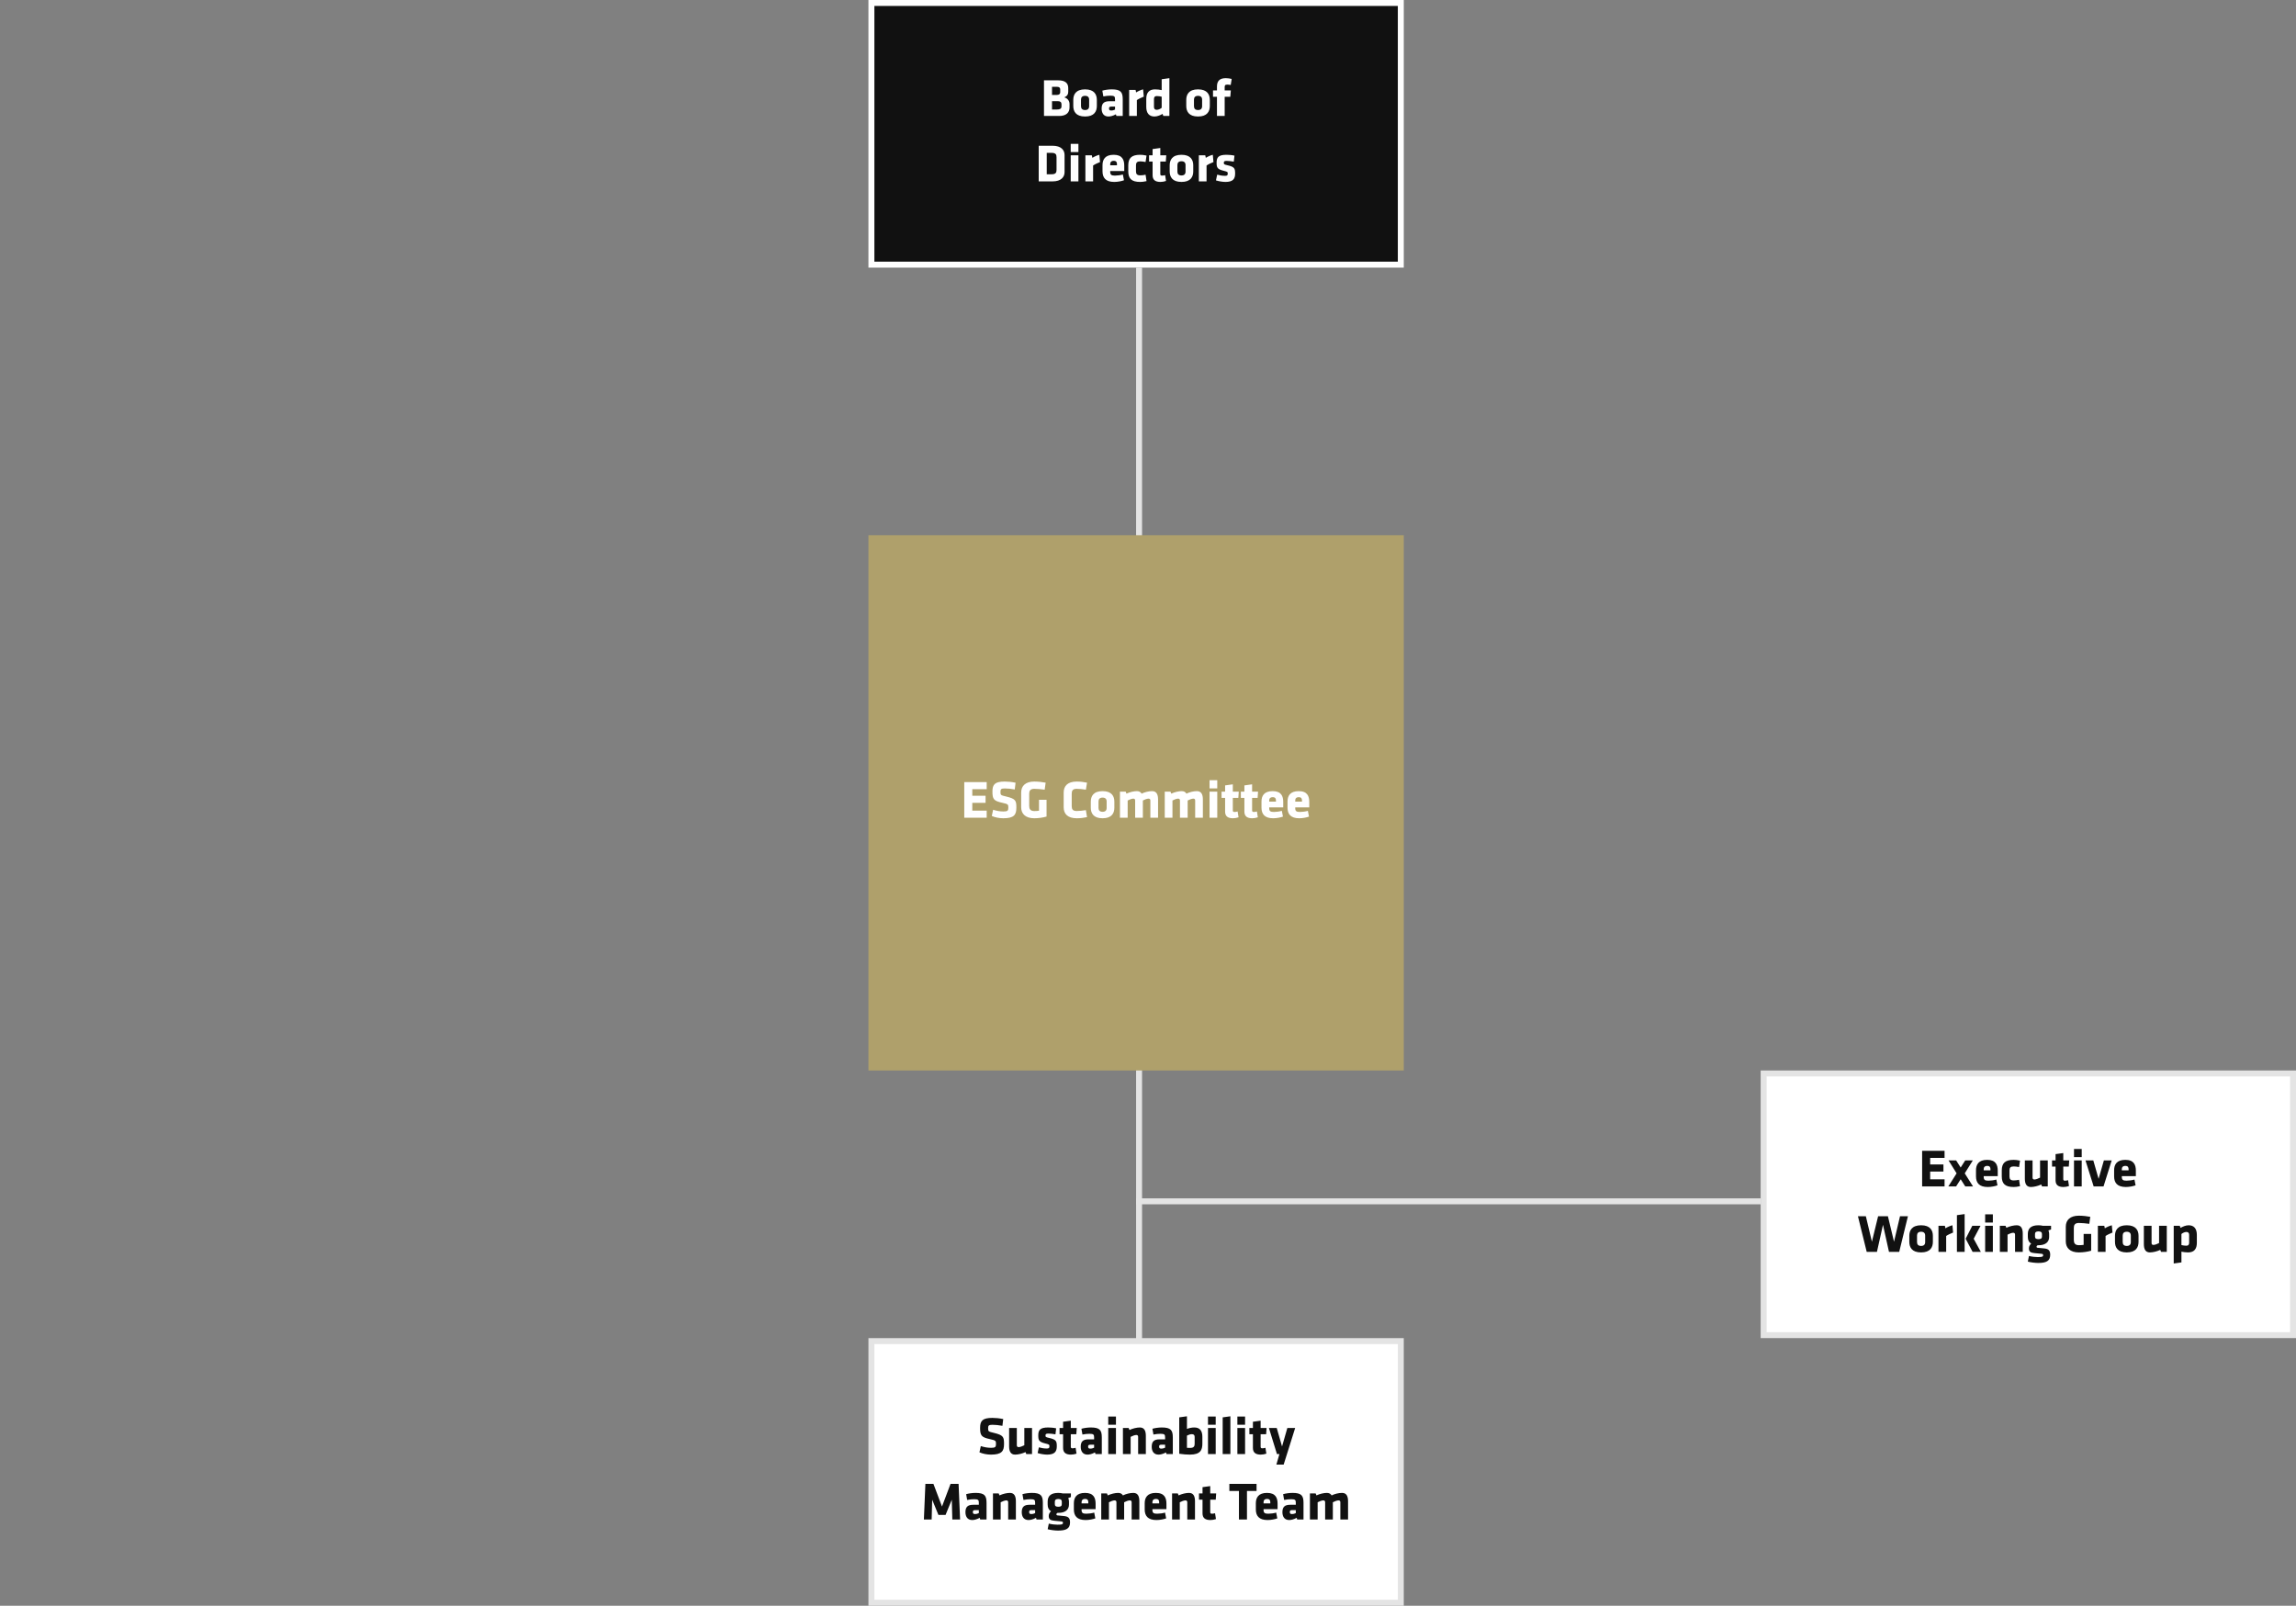 <svg width="772" height="540" viewBox="0 0 772 540" fill="none" xmlns="http://www.w3.org/2000/svg">
<rect x="0" y="0" width="772" height="540" fill="#808080" stroke="none"/>
<line x1="383" y1="90" x2="383" y2="467" stroke="#E4E4E4" stroke-width="2"/>
<line x1="382" y1="404" x2="592" y2="404" stroke="#E4E4E4" stroke-width="2"/>
<rect width="180" height="180" transform="translate(292 180)" fill="#AFA06B"/>
<path d="M331.764 275V272.606H326.922V269.996H331.386V267.602H326.922V265.406H331.764V263.012H324.222V275H331.764ZM341.739 271.634C341.739 269.276 341.577 268.646 338.337 267.872C336.447 267.422 336.393 267.404 336.393 266.252C336.393 265.37 336.663 265.154 337.869 265.154C338.949 265.154 339.831 265.262 341.199 265.496L341.469 263.228C340.137 262.94 338.877 262.832 337.833 262.832C334.539 262.832 333.693 263.786 333.693 266.18C333.693 268.772 334.125 269.348 337.023 269.978C338.985 270.41 339.039 270.536 339.039 271.616C339.039 272.624 338.769 272.894 337.383 272.894C336.141 272.894 335.025 272.66 333.927 272.318L333.477 274.406C334.503 274.874 335.961 275.18 337.347 275.18C340.965 275.18 341.739 274.01 341.739 271.634ZM351.89 274.604V268.97H349.352V272.642C348.65 272.732 348.29 272.75 347.75 272.75C346.4 272.75 346.058 271.976 346.058 271.04V266.918C346.058 265.982 346.4 265.28 347.75 265.28C348.614 265.28 350.216 265.406 351.26 265.568L351.584 263.21C350.558 263.012 349.136 262.832 347.75 262.832C344.834 262.832 343.358 264.29 343.358 266.504V271.508C343.358 273.686 344.834 275.18 347.75 275.18C349.136 275.18 350.576 274.982 351.89 274.604ZM360.349 266.936C360.349 265.892 360.691 265.28 362.023 265.28C362.887 265.28 364.075 265.388 365.119 265.568L365.497 263.21C364.309 262.958 363.229 262.832 362.023 262.832C358.999 262.832 357.649 264.326 357.649 266.504V271.508C357.649 273.686 358.999 275.18 362.023 275.18C363.229 275.18 364.309 275.054 365.497 274.802L365.119 272.444C364.075 272.624 362.887 272.732 362.023 272.732C360.691 272.732 360.349 272.12 360.349 271.076V266.936ZM370.728 275.18C373.842 275.18 374.688 273.434 374.688 271.634V269.6C374.688 267.8 373.842 266.054 370.728 266.054C367.614 266.054 366.768 267.8 366.768 269.6V271.634C366.768 273.434 367.614 275.18 370.728 275.18ZM370.728 273.002C369.792 273.002 369.36 272.534 369.36 271.706V269.528C369.36 268.7 369.792 268.232 370.728 268.232C371.664 268.232 372.096 268.7 372.096 269.528V271.706C372.096 272.534 371.664 273.002 370.728 273.002ZM384.273 275V269.204C384.831 268.898 385.695 268.574 386.163 268.574C386.613 268.574 386.793 268.808 386.793 269.204V275H389.385V268.862C389.385 267.17 388.863 266.054 387.369 266.054C386.163 266.054 384.849 266.414 383.859 266.9C383.553 266.36 383.031 266.054 382.257 266.054C381.249 266.054 379.845 266.378 378.765 266.9L378.495 266.234H376.569V275H379.161V269.204C379.719 268.898 380.583 268.574 381.051 268.574C381.501 268.574 381.681 268.808 381.681 269.204V275H384.273ZM399.338 275V269.204C399.896 268.898 400.76 268.574 401.228 268.574C401.678 268.574 401.858 268.808 401.858 269.204V275H404.45V268.862C404.45 267.17 403.928 266.054 402.434 266.054C401.228 266.054 399.914 266.414 398.924 266.9C398.618 266.36 398.096 266.054 397.322 266.054C396.314 266.054 394.91 266.378 393.83 266.9L393.56 266.234H391.634V275H394.226V269.204C394.784 268.898 395.648 268.574 396.116 268.574C396.566 268.574 396.746 268.808 396.746 269.204V275H399.338ZM409.29 265.136V262.382H406.698V265.136H409.29ZM409.29 275V266.234H406.698V275H409.29ZM416.444 274.856L416.138 272.894C415.76 273.02 415.346 273.056 415.058 273.056C414.734 273.056 414.518 272.93 414.518 272.57V268.322H416.372L416.516 266.234H414.518V263.768L411.926 264.128V266.234H410.738V268.322H411.926V272.93C411.926 274.55 412.898 275.18 414.572 275.18C415.166 275.18 415.868 275.054 416.444 274.856ZM422.93 274.856L422.624 272.894C422.246 273.02 421.832 273.056 421.544 273.056C421.22 273.056 421.004 272.93 421.004 272.57V268.322H422.858L423.002 266.234H421.004V263.768L418.412 264.128V266.234H417.224V268.322H418.412V272.93C418.412 274.55 419.384 275.18 421.058 275.18C421.652 275.18 422.354 275.054 422.93 274.856ZM431.468 271.526V269.69C431.468 267.782 430.838 266.054 427.922 266.054C425.006 266.054 424.16 267.674 424.16 269.564V271.616C424.16 273.776 425.24 275.18 428.084 275.18C429.308 275.18 430.586 274.91 431.378 274.622L431 272.678C430.226 272.912 429.146 273.056 428.336 273.056C427.148 273.056 426.752 272.786 426.752 271.778V271.526H431.468ZM429.02 269.582H426.752V269.204C426.752 268.592 427.04 268.088 427.94 268.088C428.84 268.088 429.02 268.592 429.02 269.204V269.582ZM440.222 271.526V269.69C440.222 267.782 439.592 266.054 436.676 266.054C433.76 266.054 432.914 267.674 432.914 269.564V271.616C432.914 273.776 433.994 275.18 436.838 275.18C438.062 275.18 439.34 274.91 440.132 274.622L439.754 272.678C438.98 272.912 437.9 273.056 437.09 273.056C435.902 273.056 435.506 272.786 435.506 271.778V271.526H440.222ZM437.774 269.582H435.506V269.204C435.506 268.592 435.794 268.088 436.694 268.088C437.594 268.088 437.774 268.592 437.774 269.204V269.582Z" fill="white"/>
<rect x="293" y="1" width="178" height="88" fill="#111111"/>
<path d="M359.614 36.138V34.968C359.614 33.852 358.84 32.988 357.85 32.754C358.804 32.34 359.182 31.728 359.182 30.864V29.64C359.182 28.02 358.264 27.012 355.762 27.012H351.028V39H356.14C358.534 39 359.614 37.83 359.614 36.138ZM356.482 31.08C356.482 31.566 356.122 31.926 355.402 31.926H353.728V29.19H355.402C356.158 29.19 356.482 29.514 356.482 30.036V31.08ZM356.914 35.778C356.914 36.642 356.248 36.822 355.402 36.822H353.728V34.032H355.78C356.5 34.032 356.914 34.374 356.914 35.04V35.778ZM364.839 39.18C367.953 39.18 368.799 37.434 368.799 35.634V33.6C368.799 31.8 367.953 30.054 364.839 30.054C361.725 30.054 360.879 31.8 360.879 33.6V35.634C360.879 37.434 361.725 39.18 364.839 39.18ZM364.839 37.002C363.903 37.002 363.471 36.534 363.471 35.706V33.528C363.471 32.7 363.903 32.232 364.839 32.232C365.775 32.232 366.207 32.7 366.207 33.528V35.706C366.207 36.534 365.775 37.002 364.839 37.002ZM377.503 39V33.402C377.503 30.972 376.837 30.054 373.795 30.054C372.787 30.054 371.473 30.234 370.645 30.486L370.987 32.43C371.815 32.268 372.589 32.178 373.363 32.178C374.749 32.178 374.911 32.484 374.911 33.384V34.05H373.021C371.221 34.05 370.411 34.752 370.411 36.516C370.411 38.01 371.077 39.18 372.697 39.18C373.291 39.18 374.191 39 375.199 38.442L375.379 39H377.503ZM374.911 36.858C374.515 37.038 374.137 37.164 373.597 37.164C373.093 37.164 372.895 36.966 372.895 36.48C372.895 35.994 373.111 35.85 373.669 35.85H374.911V36.858ZM384.577 32.502L384.361 30.054C383.659 30.198 382.543 30.72 382.003 31.08L381.823 30.234H379.663V39H382.255V33.654C382.813 33.258 383.803 32.808 384.577 32.502ZM385.418 35.94C385.418 38.082 386.408 39.18 388.19 39.18C389.144 39.18 390.278 38.694 390.89 38.298L391.16 39H393.194V26.292L390.602 26.652V30.306C390.008 30.162 389.09 30.054 388.37 30.054C386.318 30.054 385.418 31.224 385.418 33.294V35.94ZM390.602 36.246C390.224 36.57 389.54 36.93 388.946 36.93C388.262 36.93 388.01 36.552 388.01 35.94V33.294C388.01 32.718 388.262 32.304 388.946 32.304C389.486 32.304 390.152 32.412 390.602 32.52V36.246ZM402.826 39.18C405.94 39.18 406.786 37.434 406.786 35.634V33.6C406.786 31.8 405.94 30.054 402.826 30.054C399.712 30.054 398.866 31.8 398.866 33.6V35.634C398.866 37.434 399.712 39.18 402.826 39.18ZM402.826 37.002C401.89 37.002 401.458 36.534 401.458 35.706V33.528C401.458 32.7 401.89 32.232 402.826 32.232C403.762 32.232 404.194 32.7 404.194 33.528V35.706C404.194 36.534 403.762 37.002 402.826 37.002ZM414.139 26.544C413.437 26.4 412.897 26.292 412.159 26.292C410.035 26.292 409.189 27.3 409.189 29.1V30.414H407.857V32.538H409.189V39H411.781V32.538H413.671L413.851 30.414H411.781V29.388C411.781 28.812 411.835 28.452 412.663 28.452C412.969 28.452 413.455 28.506 413.815 28.578L414.139 26.544ZM357.947 57.886V52.126C357.947 50.506 356.849 49.012 353.897 49.012H349.253V61H353.897C356.849 61 357.947 59.488 357.947 57.886ZM355.247 57.148C355.247 58.084 354.923 58.606 353.573 58.606H351.953V51.406H353.573C354.923 51.406 355.247 51.928 355.247 52.864V57.148ZM362.603 51.136V48.382H360.011V51.136H362.603ZM362.603 61V52.234H360.011V61H362.603ZM369.864 54.502L369.648 52.054C368.946 52.198 367.83 52.72 367.29 53.08L367.11 52.234H364.95V61H367.542V55.654C368.1 55.258 369.09 54.808 369.864 54.502ZM378.013 57.526V55.69C378.013 53.782 377.383 52.054 374.467 52.054C371.551 52.054 370.705 53.674 370.705 55.564V57.616C370.705 59.776 371.785 61.18 374.629 61.18C375.853 61.18 377.131 60.91 377.923 60.622L377.545 58.678C376.771 58.912 375.691 59.056 374.881 59.056C373.693 59.056 373.297 58.786 373.297 57.778V57.526H378.013ZM375.565 55.582H373.297V55.204C373.297 54.592 373.585 54.088 374.485 54.088C375.385 54.088 375.565 54.592 375.565 55.204V55.582ZM381.961 55.582C381.961 54.682 382.339 54.268 383.383 54.268C383.887 54.268 384.643 54.358 385.183 54.484L385.507 52.324C384.625 52.126 383.995 52.054 383.383 52.054C380.539 52.054 379.369 53.116 379.369 55.618V57.616C379.369 60.118 380.539 61.18 383.383 61.18C383.995 61.18 384.625 61.108 385.507 60.91L385.183 58.75C384.553 58.894 384.049 58.966 383.383 58.966C382.339 58.966 381.961 58.552 381.961 57.652V55.582ZM392.063 60.856L391.757 58.894C391.379 59.02 390.965 59.056 390.677 59.056C390.353 59.056 390.137 58.93 390.137 58.57V54.322H391.991L392.135 52.234H390.137V49.768L387.545 50.128V52.234H386.357V54.322H387.545V58.93C387.545 60.55 388.517 61.18 390.191 61.18C390.785 61.18 391.487 61.054 392.063 60.856ZM397.253 61.18C400.367 61.18 401.213 59.434 401.213 57.634V55.6C401.213 53.8 400.367 52.054 397.253 52.054C394.139 52.054 393.293 53.8 393.293 55.6V57.634C393.293 59.434 394.139 61.18 397.253 61.18ZM397.253 59.002C396.317 59.002 395.885 58.534 395.885 57.706V55.528C395.885 54.7 396.317 54.232 397.253 54.232C398.189 54.232 398.621 54.7 398.621 55.528V57.706C398.621 58.534 398.189 59.002 397.253 59.002ZM408.009 54.502L407.793 52.054C407.091 52.198 405.975 52.72 405.435 53.08L405.255 52.234H403.095V61H405.687V55.654C406.245 55.258 407.235 54.808 408.009 54.502ZM415.294 58.39C415.294 56.644 415.114 56.104 412.612 55.546C411.568 55.312 411.496 55.24 411.496 54.7C411.496 54.304 411.676 54.106 412.432 54.106C413.116 54.106 414.07 54.214 414.844 54.358L415.078 52.342C414.304 52.144 413.08 52.054 412.414 52.054C409.786 52.054 409.066 52.828 409.066 54.682C409.066 56.32 409.264 56.896 411.388 57.418C412.792 57.76 412.81 57.832 412.81 58.39C412.81 58.912 412.684 59.128 411.91 59.128C410.938 59.128 409.984 58.948 409.264 58.732L408.85 60.658C409.714 60.946 411.082 61.18 412.036 61.18C414.538 61.18 415.294 60.19 415.294 58.39Z" fill="white"/>
<rect x="293" y="1" width="178" height="88" stroke="white" stroke-width="2"/>
<rect x="293" y="451" width="178" height="88" fill="white"/>
<path d="M337.591 485.634C337.591 483.276 337.429 482.646 334.189 481.872C332.299 481.422 332.245 481.404 332.245 480.252C332.245 479.37 332.515 479.154 333.721 479.154C334.801 479.154 335.683 479.262 337.051 479.496L337.321 477.228C335.989 476.94 334.729 476.832 333.685 476.832C330.391 476.832 329.545 477.786 329.545 480.18C329.545 482.772 329.977 483.348 332.875 483.978C334.837 484.41 334.891 484.536 334.891 485.616C334.891 486.624 334.621 486.894 333.235 486.894C331.993 486.894 330.877 486.66 329.779 486.318L329.329 488.406C330.355 488.874 331.813 489.18 333.199 489.18C336.817 489.18 337.591 488.01 337.591 485.634ZM339.302 480.234V486.372C339.302 488.064 339.824 489.18 341.318 489.18C342.326 489.18 343.73 488.856 344.81 488.334L345.08 489H347.006V480.234H344.414V486.03C343.856 486.336 342.992 486.66 342.524 486.66C342.074 486.66 341.894 486.426 341.894 486.03V480.234H339.302ZM355.335 486.39C355.335 484.644 355.155 484.104 352.653 483.546C351.609 483.312 351.537 483.24 351.537 482.7C351.537 482.304 351.717 482.106 352.473 482.106C353.157 482.106 354.111 482.214 354.885 482.358L355.119 480.342C354.345 480.144 353.121 480.054 352.455 480.054C349.827 480.054 349.107 480.828 349.107 482.682C349.107 484.32 349.305 484.896 351.429 485.418C352.833 485.76 352.851 485.832 352.851 486.39C352.851 486.912 352.725 487.128 351.951 487.128C350.979 487.128 350.025 486.948 349.305 486.732L348.891 488.658C349.755 488.946 351.123 489.18 352.077 489.18C354.579 489.18 355.335 488.19 355.335 486.39ZM361.969 488.856L361.663 486.894C361.285 487.02 360.871 487.056 360.583 487.056C360.259 487.056 360.043 486.93 360.043 486.57V482.322H361.897L362.041 480.234H360.043V477.768L357.451 478.128V480.234H356.263V482.322H357.451V486.93C357.451 488.55 358.423 489.18 360.097 489.18C360.691 489.18 361.393 489.054 361.969 488.856ZM370.471 489V483.402C370.471 480.972 369.805 480.054 366.763 480.054C365.755 480.054 364.441 480.234 363.613 480.486L363.955 482.43C364.783 482.268 365.557 482.178 366.331 482.178C367.717 482.178 367.879 482.484 367.879 483.384V484.05H365.989C364.189 484.05 363.379 484.752 363.379 486.516C363.379 488.01 364.045 489.18 365.665 489.18C366.259 489.18 367.159 489 368.167 488.442L368.347 489H370.471ZM367.879 486.858C367.483 487.038 367.105 487.164 366.565 487.164C366.061 487.164 365.863 486.966 365.863 486.48C365.863 485.994 366.079 485.85 366.637 485.85H367.879V486.858ZM375.224 479.136V476.382H372.632V479.136H375.224ZM375.224 489V480.234H372.632V489H375.224ZM385.275 489V482.862C385.275 481.17 384.753 480.054 383.259 480.054C382.251 480.054 380.847 480.378 379.767 480.9L379.497 480.234H377.571V489H380.163V483.204C380.721 482.898 381.585 482.574 382.053 482.574C382.503 482.574 382.683 482.808 382.683 483.204V489H385.275ZM394.343 489V483.402C394.343 480.972 393.677 480.054 390.635 480.054C389.627 480.054 388.313 480.234 387.485 480.486L387.827 482.43C388.655 482.268 389.429 482.178 390.203 482.178C391.589 482.178 391.751 482.484 391.751 483.384V484.05H389.861C388.061 484.05 387.251 484.752 387.251 486.516C387.251 488.01 387.917 489.18 389.537 489.18C390.131 489.18 391.031 489 392.039 488.442L392.219 489H394.343ZM391.751 486.858C391.355 487.038 390.977 487.164 390.437 487.164C389.933 487.164 389.735 486.966 389.735 486.48C389.735 485.994 389.951 485.85 390.509 485.85H391.751V486.858ZM404.279 485.49V483.222C404.279 481.26 403.523 480.054 401.579 480.054C400.625 480.054 399.797 480.27 399.095 480.54V476.292L396.503 476.652V488.892C397.709 489.09 399.131 489.18 400.067 489.18C403.685 489.18 404.279 487.578 404.279 485.49ZM399.095 482.79C399.581 482.538 400.193 482.304 400.751 482.304C401.435 482.304 401.687 482.664 401.687 483.24V485.508C401.687 486.336 401.453 486.93 400.157 486.93C399.797 486.93 399.473 486.93 399.095 486.894V482.79ZM408.763 479.136V476.382H406.171V479.136H408.763ZM408.763 489V480.234H406.171V489H408.763ZM413.702 489V476.292L411.11 476.652V489H413.702ZM418.642 479.136V476.382H416.05V479.136H418.642ZM418.642 489V480.234H416.05V489H418.642ZM425.795 488.856L425.489 486.894C425.111 487.02 424.697 487.056 424.409 487.056C424.085 487.056 423.869 486.93 423.869 486.57V482.322H425.723L425.867 480.234H423.869V477.768L421.277 478.128V480.234H420.089V482.322H421.277V486.93C421.277 488.55 422.249 489.18 423.923 489.18C424.517 489.18 425.219 489.054 425.795 488.856ZM431.609 492.546L432.725 489L435.479 480.234H432.851L431.069 486.444L429.287 480.234H426.659L429.359 489H430.187L429.161 492.546H431.609ZM315.525 509.452H317.937L320.025 504.34L320.205 511H322.815L322.311 499.012H319.611L316.731 506.644L313.851 499.012H311.151L310.647 511H313.257L313.437 504.34L315.525 509.452ZM331.712 511V505.402C331.712 502.972 331.046 502.054 328.004 502.054C326.996 502.054 325.682 502.234 324.854 502.486L325.196 504.43C326.024 504.268 326.798 504.178 327.572 504.178C328.958 504.178 329.12 504.484 329.12 505.384V506.05H327.23C325.43 506.05 324.62 506.752 324.62 508.516C324.62 510.01 325.286 511.18 326.906 511.18C327.5 511.18 328.4 511 329.408 510.442L329.588 511H331.712ZM329.12 508.858C328.724 509.038 328.346 509.164 327.806 509.164C327.302 509.164 327.104 508.966 327.104 508.48C327.104 507.994 327.32 507.85 327.878 507.85H329.12V508.858ZM341.576 511V504.862C341.576 503.17 341.054 502.054 339.56 502.054C338.552 502.054 337.148 502.378 336.068 502.9L335.798 502.234H333.872V511H336.464V505.204C337.022 504.898 337.886 504.574 338.354 504.574C338.804 504.574 338.984 504.808 338.984 505.204V511H341.576ZM350.643 511V505.402C350.643 502.972 349.977 502.054 346.935 502.054C345.927 502.054 344.613 502.234 343.785 502.486L344.127 504.43C344.955 504.268 345.729 504.178 346.503 504.178C347.889 504.178 348.051 504.484 348.051 505.384V506.05H346.161C344.361 506.05 343.551 506.752 343.551 508.516C343.551 510.01 344.217 511.18 345.837 511.18C346.431 511.18 347.331 511 348.339 510.442L348.519 511H350.643ZM348.051 508.858C347.655 509.038 347.277 509.164 346.737 509.164C346.233 509.164 346.035 508.966 346.035 508.48C346.035 507.994 346.251 507.85 346.809 507.85H348.051V508.858ZM352.264 505.978C352.264 507.022 352.624 507.778 353.38 508.228C352.948 508.66 352.624 509.128 352.624 509.83C352.624 511.036 353.308 511.288 354.496 511.414C355.576 511.522 355.738 511.54 356.728 511.63C357.25 511.684 357.412 511.774 357.412 512.116C357.412 512.692 356.872 512.746 355.522 512.746C354.748 512.746 353.686 512.638 352.642 512.386L352.264 514.276C353.416 514.582 354.892 514.726 355.756 514.726C358.474 514.726 359.788 514.078 359.788 511.972C359.788 510.46 359.14 509.956 357.664 509.83C357.016 509.776 356.656 509.74 355.486 509.614C355.324 509.596 355.198 509.452 355.198 509.254C355.198 509.002 355.396 508.876 355.576 508.768H355.846C358.258 508.768 359.428 507.652 359.428 505.978V504.916C359.41 504.52 359.338 504.124 359.194 503.782L360.076 503.458V502.234H357.34C356.908 502.126 356.422 502.054 355.846 502.054C353.272 502.054 352.3 503.152 352.264 504.916V505.978ZM355.846 506.716C355 506.716 354.676 506.446 354.676 505.852V505.024C354.676 504.448 354.982 504.106 355.846 504.106C356.71 504.106 357.016 504.448 357.016 505.024V505.852C357.016 506.446 356.692 506.716 355.846 506.716ZM368.381 507.526V505.69C368.381 503.782 367.751 502.054 364.835 502.054C361.919 502.054 361.073 503.674 361.073 505.564V507.616C361.073 509.776 362.153 511.18 364.997 511.18C366.221 511.18 367.499 510.91 368.291 510.622L367.913 508.678C367.139 508.912 366.059 509.056 365.249 509.056C364.061 509.056 363.665 508.786 363.665 507.778V507.526H368.381ZM365.933 505.582H363.665V505.204C363.665 504.592 363.953 504.088 364.853 504.088C365.753 504.088 365.933 504.592 365.933 505.204V505.582ZM377.98 511V505.204C378.538 504.898 379.402 504.574 379.87 504.574C380.32 504.574 380.5 504.808 380.5 505.204V511H383.092V504.862C383.092 503.17 382.57 502.054 381.076 502.054C379.87 502.054 378.556 502.414 377.566 502.9C377.26 502.36 376.738 502.054 375.964 502.054C374.956 502.054 373.552 502.378 372.472 502.9L372.202 502.234H370.276V511H372.868V505.204C373.426 504.898 374.29 504.574 374.758 504.574C375.208 504.574 375.388 504.808 375.388 505.204V511H377.98ZM392.199 507.526V505.69C392.199 503.782 391.569 502.054 388.653 502.054C385.737 502.054 384.891 503.674 384.891 505.564V507.616C384.891 509.776 385.971 511.18 388.815 511.18C390.039 511.18 391.317 510.91 392.109 510.622L391.731 508.678C390.957 508.912 389.877 509.056 389.067 509.056C387.879 509.056 387.483 508.786 387.483 507.778V507.526H392.199ZM389.751 505.582H387.483V505.204C387.483 504.592 387.771 504.088 388.671 504.088C389.571 504.088 389.751 504.592 389.751 505.204V505.582ZM401.799 511V504.862C401.799 503.17 401.277 502.054 399.783 502.054C398.775 502.054 397.371 502.378 396.291 502.9L396.021 502.234H394.095V511H396.687V505.204C397.245 504.898 398.109 504.574 398.577 504.574C399.027 504.574 399.207 504.808 399.207 505.204V511H401.799ZM408.85 510.856L408.544 508.894C408.166 509.02 407.752 509.056 407.464 509.056C407.14 509.056 406.924 508.93 406.924 508.57V504.322H408.778L408.922 502.234H406.924V499.768L404.332 500.128V502.234H403.144V504.322H404.332V508.93C404.332 510.55 405.304 511.18 406.978 511.18C407.572 511.18 408.274 511.054 408.85 510.856ZM422.5 501.406V499.012H413.356V501.406H416.578V511H419.278V501.406H422.5ZM429.57 507.526V505.69C429.57 503.782 428.94 502.054 426.024 502.054C423.108 502.054 422.262 503.674 422.262 505.564V507.616C422.262 509.776 423.342 511.18 426.186 511.18C427.41 511.18 428.688 510.91 429.48 510.622L429.102 508.678C428.328 508.912 427.248 509.056 426.438 509.056C425.25 509.056 424.854 508.786 424.854 507.778V507.526H429.57ZM427.122 505.582H424.854V505.204C424.854 504.592 425.142 504.088 426.042 504.088C426.942 504.088 427.122 504.592 427.122 505.204V505.582ZM438.288 511V505.402C438.288 502.972 437.622 502.054 434.58 502.054C433.572 502.054 432.258 502.234 431.43 502.486L431.772 504.43C432.6 504.268 433.374 504.178 434.148 504.178C435.534 504.178 435.696 504.484 435.696 505.384V506.05H433.806C432.006 506.05 431.196 506.752 431.196 508.516C431.196 510.01 431.862 511.18 433.482 511.18C434.076 511.18 434.976 511 435.984 510.442L436.164 511H438.288ZM435.696 508.858C435.3 509.038 434.922 509.164 434.382 509.164C433.878 509.164 433.68 508.966 433.68 508.48C433.68 507.994 433.896 507.85 434.454 507.85H435.696V508.858ZM448.152 511V505.204C448.71 504.898 449.574 504.574 450.042 504.574C450.492 504.574 450.672 504.808 450.672 505.204V511H453.264V504.862C453.264 503.17 452.742 502.054 451.248 502.054C450.042 502.054 448.728 502.414 447.738 502.9C447.432 502.36 446.91 502.054 446.136 502.054C445.128 502.054 443.724 502.378 442.644 502.9L442.374 502.234H440.448V511H443.04V505.204C443.598 504.898 444.462 504.574 444.93 504.574C445.38 504.574 445.56 504.808 445.56 505.204V511H448.152Z" fill="#111111"/>
<rect x="293" y="451" width="178" height="88" stroke="#E4E4E4" stroke-width="2"/>
<rect x="593" y="361" width="178" height="88" fill="white"/>
<path d="M653.833 399V396.606H648.991V393.996H653.455V391.602H648.991V389.406H653.833V387.012H646.291V399H653.833ZM663.338 390.234H660.782L659.252 392.628L657.722 390.234H655.166L657.884 394.59L655.094 399H657.704L659.252 396.57L660.8 399H663.41L660.62 394.59L663.338 390.234ZM671.712 395.526V393.69C671.712 391.782 671.082 390.054 668.166 390.054C665.25 390.054 664.404 391.674 664.404 393.564V395.616C664.404 397.776 665.484 399.18 668.328 399.18C669.552 399.18 670.83 398.91 671.622 398.622L671.244 396.678C670.47 396.912 669.39 397.056 668.58 397.056C667.392 397.056 666.996 396.786 666.996 395.778V395.526H671.712ZM669.264 393.582H666.996V393.204C666.996 392.592 667.284 392.088 668.184 392.088C669.084 392.088 669.264 392.592 669.264 393.204V393.582ZM675.66 393.582C675.66 392.682 676.038 392.268 677.082 392.268C677.586 392.268 678.342 392.358 678.882 392.484L679.206 390.324C678.324 390.126 677.694 390.054 677.082 390.054C674.238 390.054 673.068 391.116 673.068 393.618V395.616C673.068 398.118 674.238 399.18 677.082 399.18C677.694 399.18 678.324 399.108 679.206 398.91L678.882 396.75C678.252 396.894 677.748 396.966 677.082 396.966C676.038 396.966 675.66 396.552 675.66 395.652V393.582ZM680.83 390.234V396.372C680.83 398.064 681.352 399.18 682.846 399.18C683.854 399.18 685.258 398.856 686.338 398.334L686.608 399H688.534V390.234H685.942V396.03C685.384 396.336 684.52 396.66 684.052 396.66C683.602 396.66 683.422 396.426 683.422 396.03V390.234H680.83ZM695.675 398.856L695.369 396.894C694.991 397.02 694.577 397.056 694.289 397.056C693.965 397.056 693.749 396.93 693.749 396.57V392.322H695.603L695.747 390.234H693.749V387.768L691.157 388.128V390.234H689.969V392.322H691.157V396.93C691.157 398.55 692.129 399.18 693.803 399.18C694.397 399.18 695.099 399.054 695.675 398.856ZM699.948 389.136V386.382H697.356V389.136H699.948ZM699.948 399V390.234H697.356V399H699.948ZM710.035 390.234H707.407L705.625 396.444L703.843 390.234H701.215L703.969 399H707.281L710.035 390.234ZM718.153 395.526V393.69C718.153 391.782 717.523 390.054 714.607 390.054C711.691 390.054 710.845 391.674 710.845 393.564V395.616C710.845 397.776 711.925 399.18 714.769 399.18C715.993 399.18 717.271 398.91 718.063 398.622L717.685 396.678C716.911 396.912 715.831 397.056 715.021 397.056C713.833 397.056 713.437 396.786 713.437 395.778V395.526H718.153ZM715.705 393.582H713.437V393.204C713.437 392.592 713.725 392.088 714.625 392.088C715.525 392.088 715.705 392.592 715.705 393.204V393.582ZM641.518 409.012H638.854L636.838 417.58L634.786 409.012H631.492L629.404 417.58L627.37 409.012H624.706L627.658 421H631.096L633.13 411.892L635.146 421H638.584L641.518 409.012ZM645.943 421.18C649.057 421.18 649.903 419.434 649.903 417.634V415.6C649.903 413.8 649.057 412.054 645.943 412.054C642.829 412.054 641.983 413.8 641.983 415.6V417.634C641.983 419.434 642.829 421.18 645.943 421.18ZM645.943 419.002C645.007 419.002 644.575 418.534 644.575 417.706V415.528C644.575 414.7 645.007 414.232 645.943 414.232C646.879 414.232 647.311 414.7 647.311 415.528V417.706C647.311 418.534 646.879 419.002 645.943 419.002ZM656.698 414.502L656.482 412.054C655.78 412.198 654.664 412.72 654.124 413.08L653.944 412.234H651.784V421H654.376V415.654C654.934 415.258 655.924 414.808 656.698 414.502ZM660.581 421V408.292L657.989 408.652V421H660.581ZM660.923 416.59L663.263 421H666.035L663.623 416.59L665.927 412.234H663.155L660.923 416.59ZM670.074 411.136V408.382H667.482V411.136H670.074ZM670.074 421V412.234H667.482V421H670.074ZM680.125 421V414.862C680.125 413.17 679.603 412.054 678.109 412.054C677.101 412.054 675.697 412.378 674.617 412.9L674.347 412.234H672.421V421H675.013V415.204C675.571 414.898 676.435 414.574 676.903 414.574C677.353 414.574 677.533 414.808 677.533 415.204V421H680.125ZM681.83 415.978C681.83 417.022 682.19 417.778 682.946 418.228C682.514 418.66 682.19 419.128 682.19 419.83C682.19 421.036 682.874 421.288 684.062 421.414C685.142 421.522 685.304 421.54 686.294 421.63C686.816 421.684 686.978 421.774 686.978 422.116C686.978 422.692 686.438 422.746 685.088 422.746C684.314 422.746 683.252 422.638 682.208 422.386L681.83 424.276C682.982 424.582 684.458 424.726 685.322 424.726C688.04 424.726 689.354 424.078 689.354 421.972C689.354 420.46 688.706 419.956 687.23 419.83C686.582 419.776 686.222 419.74 685.052 419.614C684.89 419.596 684.764 419.452 684.764 419.254C684.764 419.002 684.962 418.876 685.142 418.768H685.412C687.824 418.768 688.994 417.652 688.994 415.978V414.916C688.976 414.52 688.904 414.124 688.76 413.782L689.642 413.458V412.234H686.906C686.474 412.126 685.988 412.054 685.412 412.054C682.838 412.054 681.866 413.152 681.83 414.916V415.978ZM685.412 416.716C684.566 416.716 684.242 416.446 684.242 415.852V415.024C684.242 414.448 684.548 414.106 685.412 414.106C686.276 414.106 686.582 414.448 686.582 415.024V415.852C686.582 416.446 686.258 416.716 685.412 416.716ZM703.13 420.604V414.97H700.592V418.642C699.89 418.732 699.53 418.75 698.99 418.75C697.64 418.75 697.298 417.976 697.298 417.04V412.918C697.298 411.982 697.64 411.28 698.99 411.28C699.854 411.28 701.456 411.406 702.5 411.568L702.824 409.21C701.798 409.012 700.376 408.832 698.99 408.832C696.074 408.832 694.598 410.29 694.598 412.504V417.508C694.598 419.686 696.074 421.18 698.99 421.18C700.376 421.18 701.816 420.982 703.13 420.604ZM710.294 414.502L710.078 412.054C709.376 412.198 708.26 412.72 707.72 413.08L707.54 412.234H705.38V421H707.972V415.654C708.53 415.258 709.52 414.808 710.294 414.502ZM715.095 421.18C718.209 421.18 719.055 419.434 719.055 417.634V415.6C719.055 413.8 718.209 412.054 715.095 412.054C711.981 412.054 711.135 413.8 711.135 415.6V417.634C711.135 419.434 711.981 421.18 715.095 421.18ZM715.095 419.002C714.159 419.002 713.727 418.534 713.727 417.706V415.528C713.727 414.7 714.159 414.232 715.095 414.232C716.031 414.232 716.463 414.7 716.463 415.528V417.706C716.463 418.534 716.031 419.002 715.095 419.002ZM720.847 412.234V418.372C720.847 420.064 721.369 421.18 722.863 421.18C723.871 421.18 725.275 420.856 726.355 420.334L726.625 421H728.551V412.234H725.959V418.03C725.401 418.336 724.537 418.66 724.069 418.66C723.619 418.66 723.439 418.426 723.439 418.03V412.234H720.847ZM738.662 415.294C738.662 413.152 737.672 412.054 735.89 412.054C734.936 412.054 733.802 412.54 733.19 412.936L732.92 412.234H730.886V424.906L733.478 424.546V420.928C734.072 421.072 734.99 421.18 735.71 421.18C737.762 421.18 738.662 420.01 738.662 417.94V415.294ZM733.478 414.988C733.856 414.664 734.54 414.304 735.134 414.304C735.818 414.304 736.07 414.682 736.07 415.294V417.94C736.07 418.516 735.818 418.93 735.134 418.93C734.594 418.93 733.928 418.822 733.478 418.714V414.988Z" fill="#111111"/>
<rect x="593" y="361" width="178" height="88" stroke="#E4E4E4" stroke-width="2"/>
</svg>
